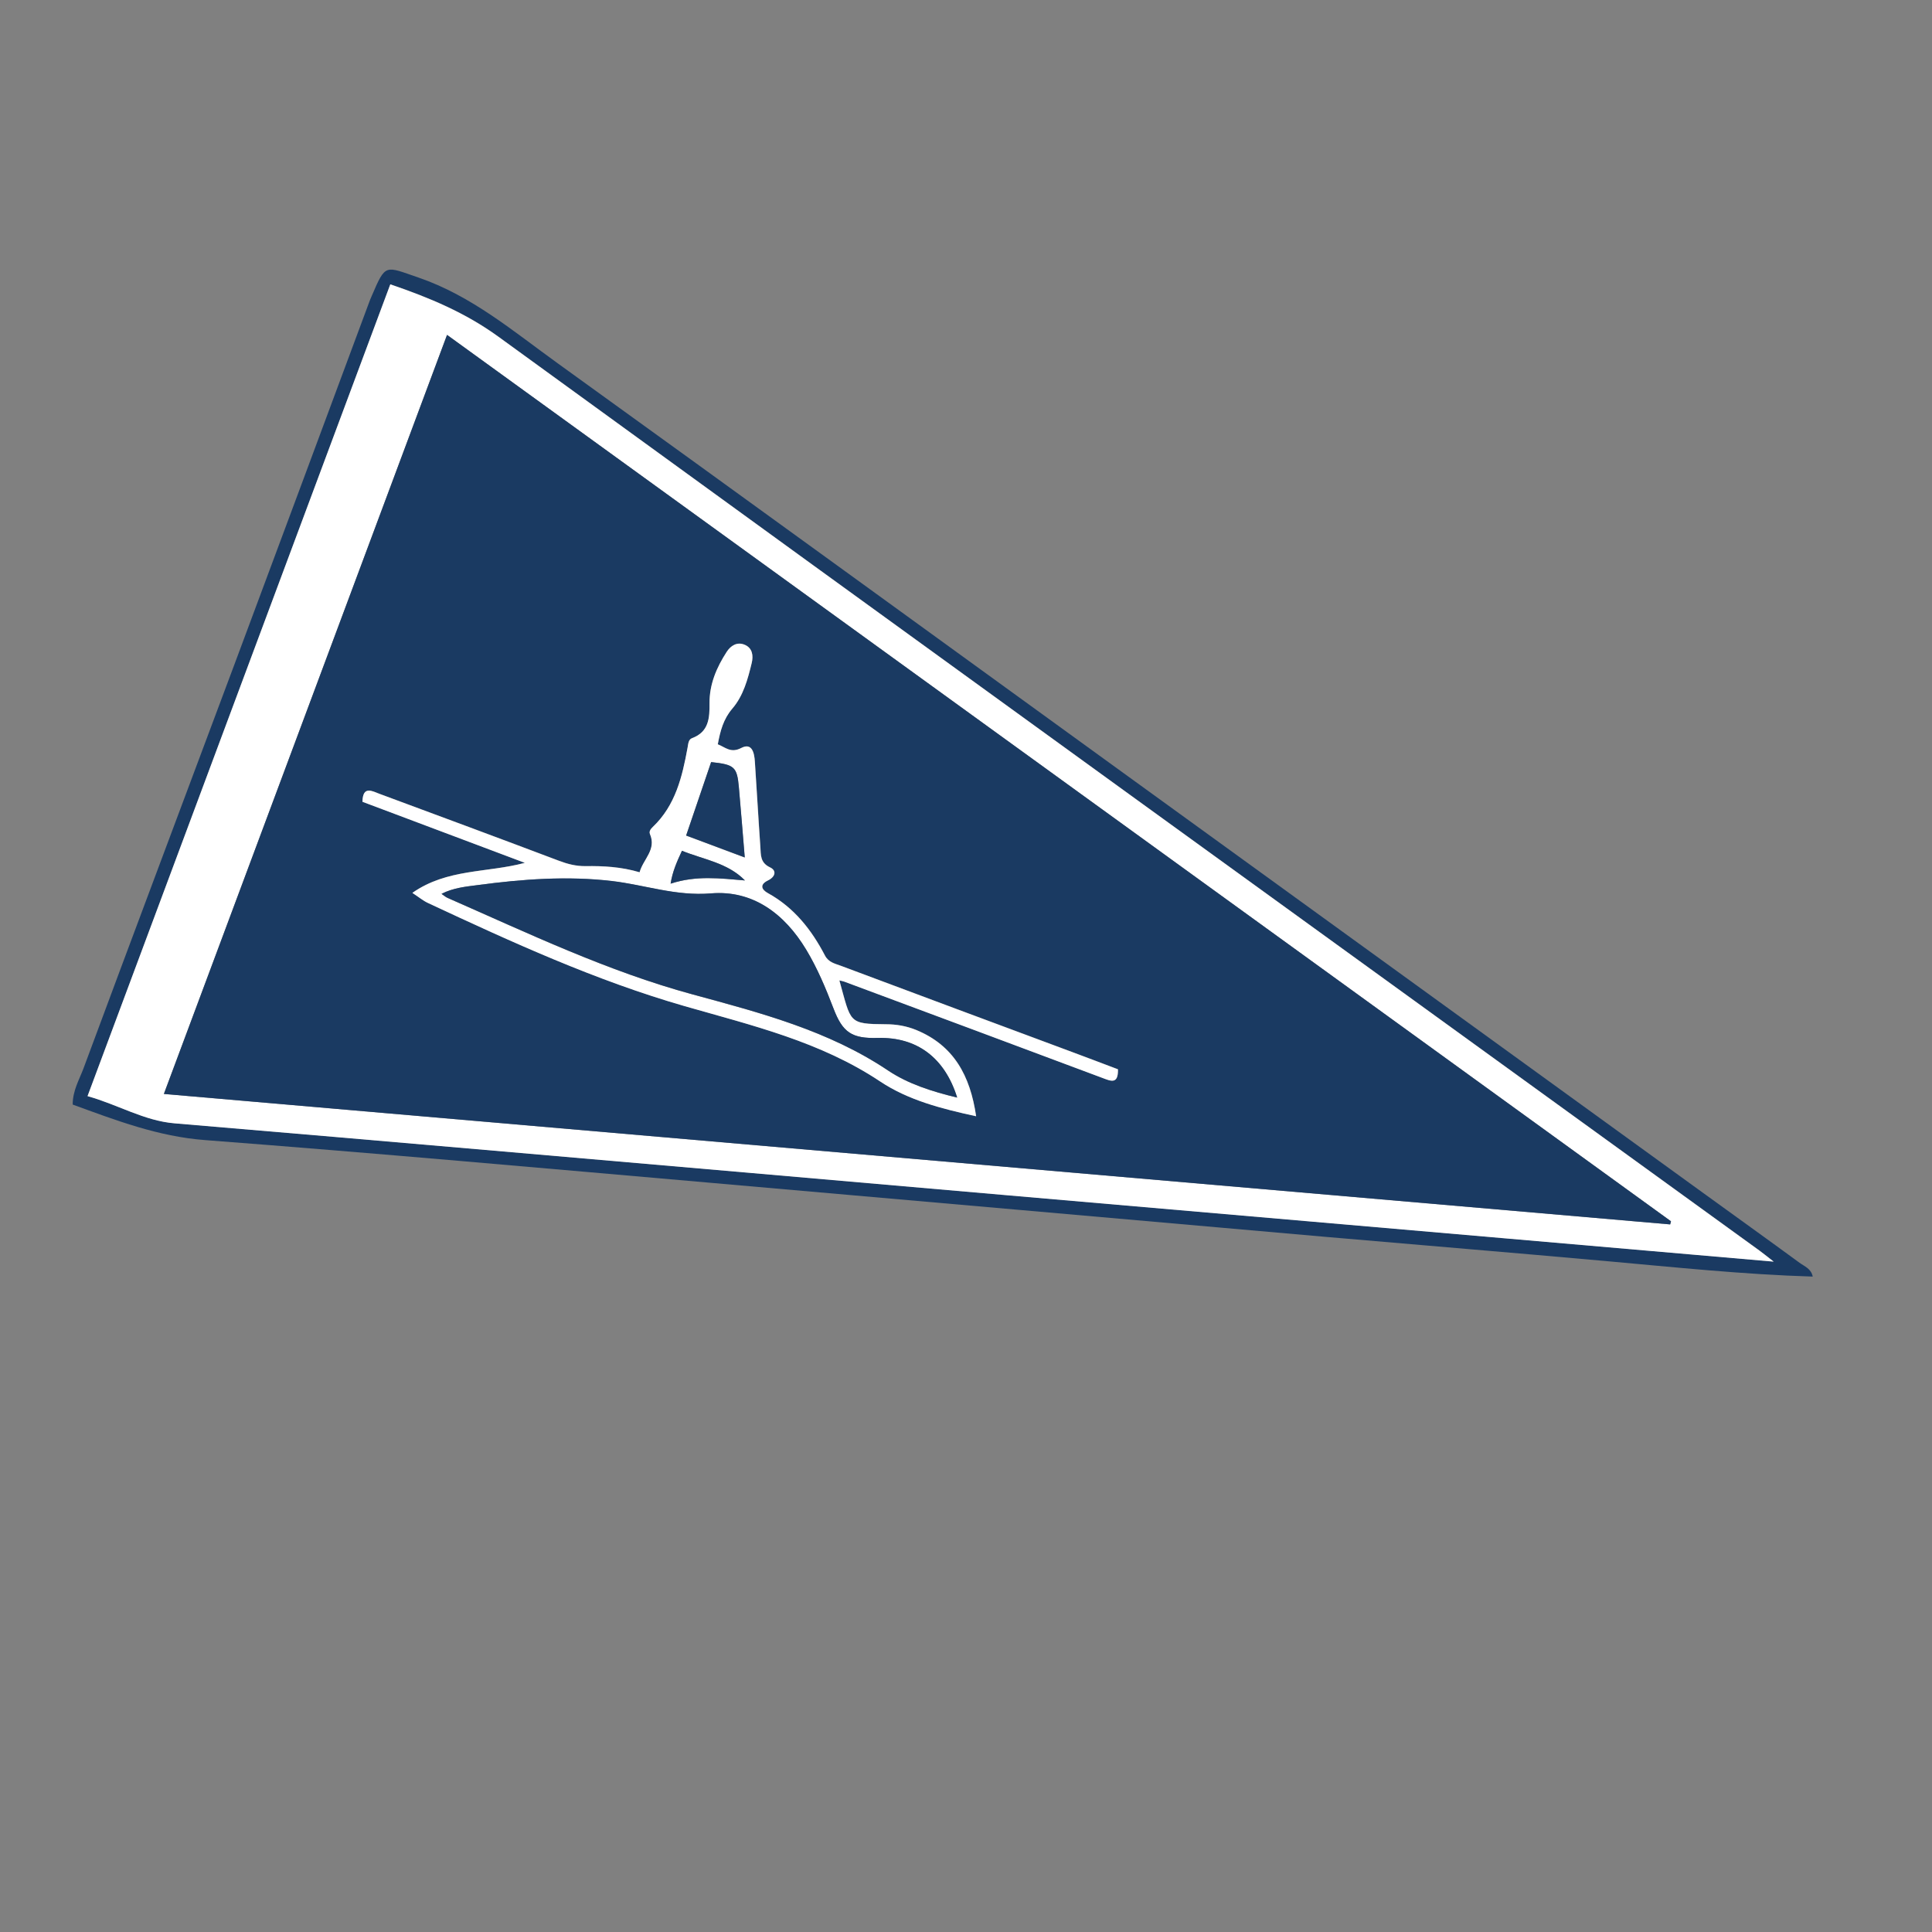 <?xml version="1.0" encoding="UTF-8"?>
<svg id="Lager_1" data-name="Lager 1" xmlns="http://www.w3.org/2000/svg" version="1.1" viewBox="0 0 211.03 211.03">
  <rect x="0" y="0" width="211.03" height="211.03" fill="#808080" stroke="none"/>
  <defs>
    <style>
      .cls-1 {
        fill: #fff;
      }

      .cls-1, .cls-2 {
        stroke-width: 0px;
      }

      .cls-2 {
        fill: #1a3a62;
      }
    </style>
  </defs>
  <g id="ij4iFF.tif">
    <g>
      <path class="cls-2" d="M198,139.44c-7.57-.23-15.05-1.02-22.53-1.69-10.22-.92-20.45-1.76-30.68-2.65-22.34-1.96-44.67-3.94-67.01-5.89-18.46-1.61-36.91-3.27-55.39-4.68-5.12-.39-9.7-2.15-14.45-3.88,0-1.53.72-2.72,1.18-3.95,5.47-14.74,11.01-29.46,16.51-44.19,4.9-13.12,9.77-26.25,14.65-39.38.1-.28.21-.55.33-.82,1.53-3.56,1.42-3.25,5.08-2,5.84,2,10.4,5.9,15.25,9.39,20.08,14.48,40.11,29.04,60.15,43.56,21.62,15.67,43.24,31.33,64.87,46.99,3.53,2.56,7.08,5.1,10.6,7.68.53.39,1.27.64,1.44,1.5ZM193.76,137.81c-.83-.64-1.19-.94-1.56-1.21-45.93-33.25-91.87-66.48-137.74-99.82-3.62-2.63-7.54-4.27-11.82-5.73-11.01,29.52-22.01,59.01-33.07,88.67,3.37.96,6.18,2.69,9.49,2.97,11.64.98,23.28,1.98,34.92,2.99,18.69,1.62,37.38,3.25,56.07,4.87,18.1,1.57,36.21,3.13,54.31,4.7,9.63.83,19.26,1.67,29.41,2.55Z"/>
      <path class="cls-1" d="M193.76,137.81c-10.14-.88-19.77-1.71-29.41-2.55-18.1-1.57-36.21-3.13-54.31-4.7-18.69-1.62-37.38-3.26-56.07-4.87-11.64-1.01-23.28-2.01-34.92-2.99-3.31-.28-6.12-2.02-9.49-2.97,11.06-29.66,22.06-59.15,33.07-88.67,4.28,1.46,8.2,3.1,11.82,5.73,45.87,33.34,91.81,66.56,137.74,99.82.37.27.73.56,1.56,1.21ZM17.9,119.49c55.04,4.77,109.78,9.51,164.53,14.25l.09-.34c-44.5-32.23-89.01-64.46-133.69-96.82-10.32,27.67-20.56,55.12-30.93,82.91Z"/>
      <path class="cls-2" d="M17.9,119.49c10.37-27.79,20.61-55.25,30.93-82.91,44.69,32.36,89.19,64.59,133.69,96.82l-.09.34c-54.75-4.74-109.49-9.48-164.53-14.25ZM106.63,121.93c-.65-4.47-2.45-7.76-6.56-9.44-1.06-.43-2.15-.61-3.28-.62-4.17-.03-3.8-.17-5.1-4.79.19.04.36.07.53.13,9.4,3.5,18.8,7,28.2,10.52.91.34,1.74.75,1.7-.94-1.67-.63-3.37-1.28-5.07-1.91-8.4-3.13-16.81-6.25-25.21-9.4-.63-.24-1.34-.37-1.72-1.11-1.47-2.82-3.38-5.24-6.23-6.82-.71-.39-.92-.94,0-1.39.8-.38.99-1.07.22-1.43-1.08-.51-.99-1.36-1.05-2.21-.21-3.11-.39-6.23-.6-9.34-.06-.93-.3-2.1-1.48-1.49-1.15.6-1.72-.06-2.57-.4.27-1.46.6-2.75,1.59-3.9,1.21-1.41,1.69-3.22,2.12-5,.18-.76.09-1.61-.77-1.97-.84-.36-1.53.1-1.97.78-1.1,1.7-1.89,3.53-1.87,5.61.01,1.6-.06,3.13-1.91,3.81-.41.15-.41.61-.49,1.04-.58,3.18-1.32,6.31-3.8,8.66-.22.21-.44.49-.31.77.74,1.72-.74,2.74-1.13,4.18-2.03-.6-3.97-.7-5.91-.67-1.03.01-1.96-.23-2.91-.59-6.51-2.46-13.04-4.88-19.57-7.3-.81-.3-1.85-.95-1.88.86,5.93,2.23,11.84,4.45,17.74,6.67-4.15,1.11-8.49.62-12.29,3.28.73.48,1.18.86,1.7,1.1,9.14,4.27,18.31,8.47,28.04,11.27,7.36,2.12,14.82,3.87,21.36,8.23,3.03,2.02,6.64,2.97,10.49,3.8Z"/>
      <path class="cls-1" d="M106.63,121.93c-3.85-.83-7.46-1.78-10.49-3.8-6.54-4.36-14-6.12-21.36-8.23-9.73-2.8-18.9-7-28.04-11.27-.52-.24-.98-.63-1.7-1.1,3.8-2.66,8.13-2.17,12.29-3.28-5.91-2.22-11.81-4.44-17.74-6.67.03-1.8,1.07-1.16,1.88-.86,6.53,2.42,13.06,4.84,19.57,7.3.95.36,1.88.6,2.91.59,1.94-.03,3.89.07,5.91.67.39-1.44,1.87-2.46,1.13-4.18-.12-.29.09-.56.31-.77,2.48-2.36,3.22-5.48,3.8-8.66.08-.43.09-.89.49-1.04,1.85-.69,1.92-2.22,1.91-3.81-.02-2.08.77-3.91,1.87-5.61.44-.68,1.13-1.13,1.97-.78.86.36.95,1.21.77,1.97-.43,1.78-.91,3.59-2.12,5-.98,1.15-1.32,2.44-1.59,3.9.85.34,1.42,1,2.57.4,1.18-.61,1.42.56,1.48,1.49.21,3.11.38,6.23.6,9.34.06.85-.03,1.7,1.05,2.21.77.36.58,1.04-.22,1.43-.93.45-.72,1,0,1.39,2.85,1.57,4.76,4,6.23,6.82.39.74,1.09.88,1.72,1.11,8.4,3.15,16.8,6.27,25.21,9.4,1.7.63,3.4,1.28,5.07,1.91.04,1.69-.79,1.28-1.7.94-9.39-3.52-18.8-7.02-28.2-10.52-.16-.06-.34-.08-.53-.13,1.3,4.63.93,4.76,5.1,4.79,1.13,0,2.22.19,3.28.62,4.11,1.69,5.91,4.98,6.56,9.44ZM104.54,119.88c-1.37-4.39-4.43-6.61-8.65-6.5-2.85.07-3.85-.59-4.86-3.23-.84-2.2-1.75-4.37-2.97-6.4-2.37-3.94-5.84-6.54-10.41-6.16-3.82.32-7.22-.92-10.82-1.35-4.87-.57-9.77-.21-14.63.44-1.33.18-2.68.3-3.98.96.27.18.45.35.66.44,8.79,3.86,17.47,8.02,26.79,10.55,7.4,2.01,14.81,3.94,21.32,8.3,2.18,1.46,4.75,2.28,7.54,2.96ZM81.34,93.65c-.23-2.76-.42-5.2-.64-7.64-.2-2.24-.48-2.49-3.03-2.76-.89,2.61-1.79,5.25-2.73,8.02,2.15.8,4.1,1.53,6.39,2.39ZM81.37,96.17c-1.9-1.94-4.52-2.28-6.88-3.24-.58,1.25-1.03,2.27-1.24,3.59,2.81-.91,5.4-.58,8.12-.35Z"/>
      <path class="cls-2" d="M104.54,119.88c-2.79-.67-5.36-1.5-7.54-2.96-6.51-4.36-13.92-6.29-21.32-8.3-9.32-2.53-17.99-6.69-26.79-10.55-.21-.09-.39-.26-.66-.44,1.29-.66,2.65-.79,3.98-.96,4.86-.65,9.76-1.01,14.63-.44,3.6.42,7,1.67,10.82,1.35,4.57-.38,8.04,2.22,10.41,6.16,1.22,2.03,2.13,4.2,2.97,6.4,1.01,2.65,2,3.31,4.86,3.23,4.21-.11,7.28,2.12,8.65,6.5Z"/>
      <path class="cls-2" d="M81.34,93.65c-2.29-.85-4.25-1.59-6.39-2.39.94-2.76,1.84-5.41,2.73-8.02,2.55.27,2.83.52,3.03,2.76.22,2.44.41,4.89.64,7.64Z"/>
      <path class="cls-2" d="M81.37,96.17c-2.72-.23-5.31-.57-8.12.35.21-1.31.66-2.34,1.24-3.59,2.36.96,4.99,1.31,6.88,3.24Z"/>
    </g>
  </g>
</svg>